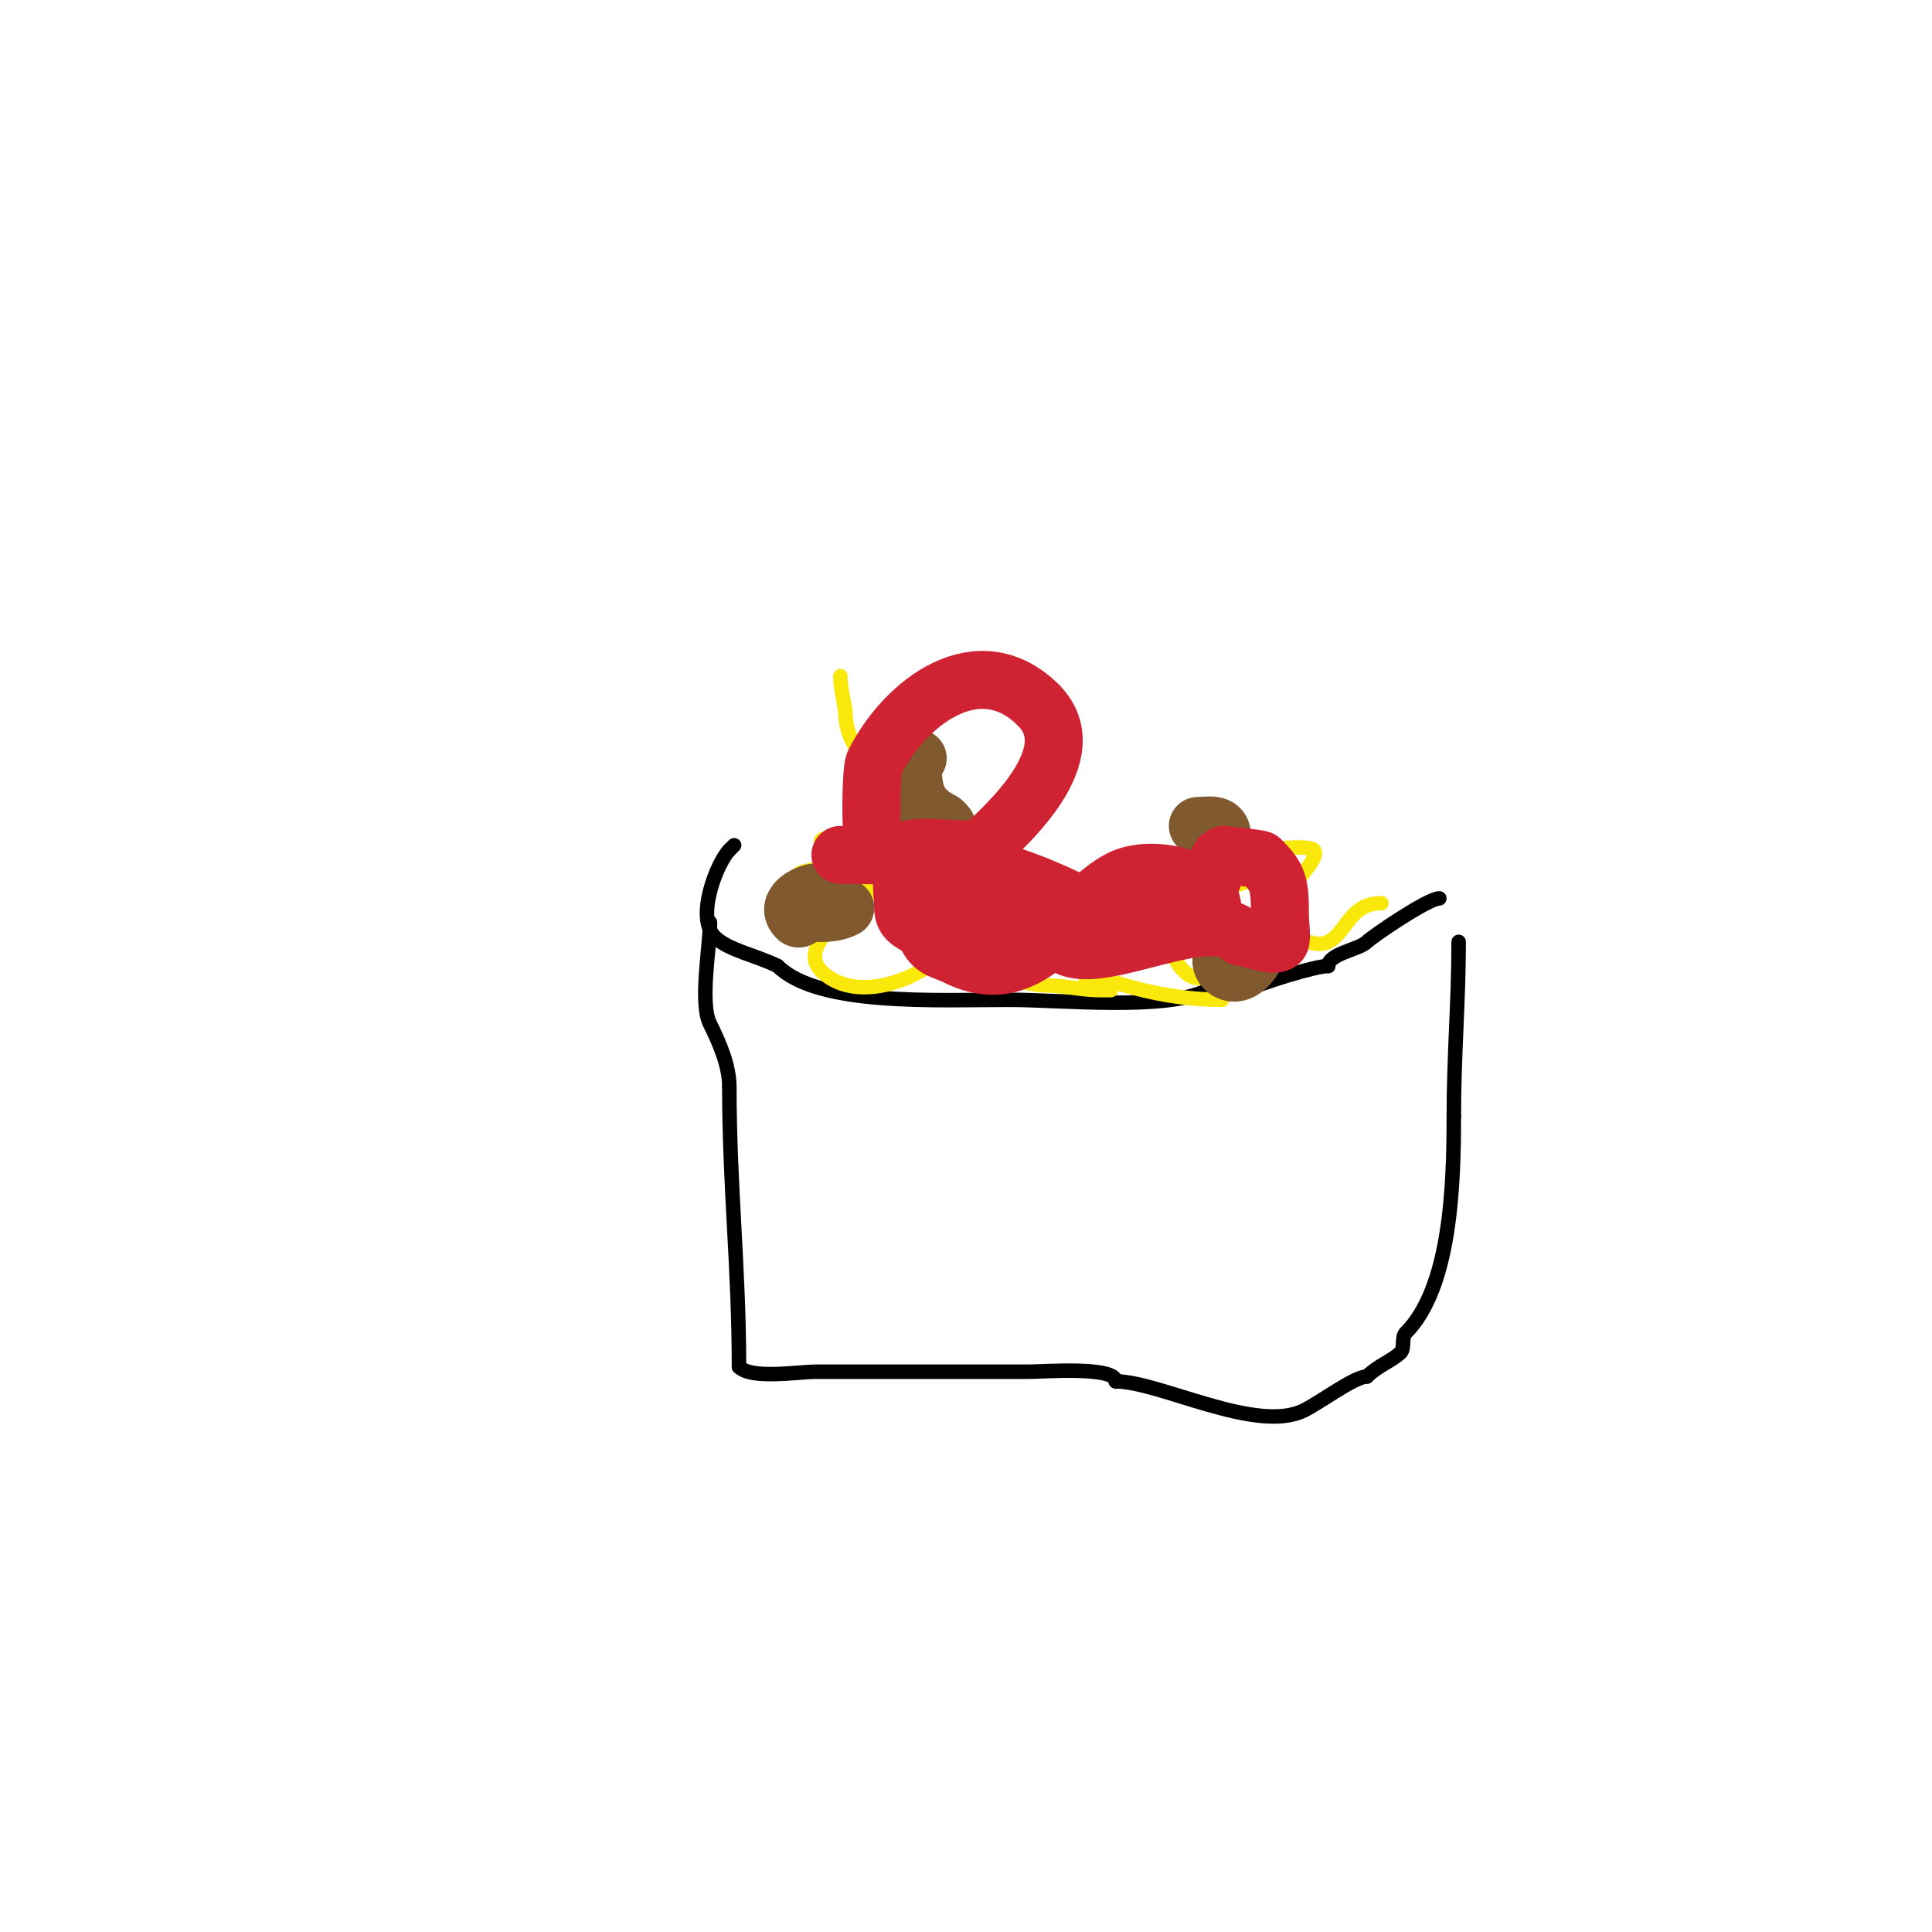 <svg viewBox='0 0 400 400' version='1.1' xmlns='http://www.w3.org/2000/svg' xmlns:xlink='http://www.w3.org/1999/xlink'><g fill='none' stroke='#000000' stroke-width='3' stroke-linecap='round' stroke-linejoin='round'><path d='M298,186c-2.35,0 -13.884,7.884 -15,9c-1.627,1.627 -8,2.44 -8,5'/><path d='M275,200c-2.78,0 -14.308,3.654 -17,5c-2.133,1.067 -5.867,-1.067 -8,0c-8.546,4.273 -30.258,2 -41,2'/><path d='M209,207c-15.223,0 -39.687,1.313 -48,-7'/><path d='M161,200c-4.339,-2.169 -10.311,-3.311 -13,-6c-4.117,-4.117 0.563,-15.563 3,-18'/><path d='M151,176c0.333,-0.333 0.667,-0.667 1,-1'/><path d='M147,191c0,5.057 -2.191,16.619 0,21c1.882,3.765 4,8.545 4,13'/><path d='M151,225c0,20.513 2,37.459 2,58'/><path d='M153,283c2.627,2.627 12.214,1 16,1c14.667,0 29.333,0 44,0c2.989,0 18,-1.182 18,2'/><path d='M231,286c9.05,0 29.184,10.908 39,6c3.525,-1.763 10.444,-7 13,-7'/><path d='M283,285c2.239,-2.239 5.313,-3.313 7,-5c0.833,-0.833 0.167,-3.167 1,-4c9.33,-9.33 10,-30.373 10,-45'/><path d='M301,231c0,-12.508 1,-23.825 1,-36'/></g>
<g fill='none' stroke='#fae80b' stroke-width='3' stroke-linecap='round' stroke-linejoin='round'><path d='M196,197c-6.41,6.41 -19.274,10.726 -26,4c-4.467,-4.467 4.068,-11.068 6,-13c0.195,-0.195 2,-1 2,-1c0,0 -12,3.786 -12,-2'/><path d='M166,185c-4.035,-4.035 0.703,-5 4,-5'/><path d='M190,197c-6.025,0 22.859,7 26,7c4.454,0 7.627,1 12,1c0.667,0 2,0 2,0c0,0 -6.577,-1.423 -5,-3c3.676,-3.676 12.46,-4 18,-4'/><path d='M243,198c5.568,11.136 13.366,-1.366 17,-5c3.377,-3.377 10.621,4.189 15,2c3.876,-1.938 4.408,-8 11,-8'/><path d='M286,187'/><path d='M265,181c-5.944,0 -17.585,7.208 -24,4c-2.8,-1.4 -2.388,-8.806 -6,-7c-1.182,0.591 -2.409,3.409 -3,4c-2.08,2.08 -8.885,2 -12,2'/><path d='M220,184c-3.978,0 -11.523,-4.738 -17,-2c-3.515,1.758 -5.903,4 -11,4'/><path d='M202,200c4.971,0 -10.031,-9 -13,-9c-0.471,0 -0.667,-0.667 -1,-1c-0.236,-0.236 -0.702,0.149 -1,0c-0.422,-0.211 -0.667,-0.667 -1,-1c-0.333,-0.333 -0.789,-0.578 -1,-1c-4.062,-8.124 6.31,-14.381 3,-21c-3.33,-6.661 -13,-9.319 -13,-20'/><path d='M175,147c-0.387,-2.325 -1,-4.643 -1,-7'/><path d='M209,190c4.192,4.192 26.078,5.883 30,0c1.502,-2.253 1.849,-6.575 -1,-8c-0.647,-0.324 -8.242,-2.759 -7,-4c1.115,-1.115 9.248,0 11,0'/><path d='M207,189c-12.852,0 -20.907,-1.454 -30,-6c-1.663,-0.831 -7.267,-8.733 -7,-9c2.767,-2.767 15.093,7.546 18,9c20.087,10.043 40.339,24 65,24'/><path d='M253,207c0,-3.559 6.36,-4.72 8,-8c2.465,-4.931 3.81,-11.215 7,-16c0.828,-1.242 5.339,-5.661 4,-7c-1.217,-1.217 -10.088,0 -12,0'/></g>
<g fill='none' stroke='#81592f' stroke-width='12' stroke-linecap='round' stroke-linejoin='round'><path d='M175,188c-2.663,1.331 -5.037,1 -8,1c-1.029,0 -1.255,1.745 -2,1c-3.573,-3.573 6,-7.273 6,-4'/><path d='M258,195c4.432,0 1.028,4.986 -1,6c-3.471,1.735 -5.545,-3 -3,-3'/><path d='M190,157c-1.567,0 -1,0.667 -1,2c0,5.757 1.446,8.723 6,11c0.422,0.211 0.667,0.667 1,1'/><path d='M248,171c1.985,0 5,-0.776 5,2'/></g>
<g fill='none' stroke='#cf2233' stroke-width='12' stroke-linecap='round' stroke-linejoin='round'><path d='M251,188c0,-6.127 -12.475,-9.263 -19,-6c-10.615,5.307 -18.014,23.993 -34,16c-2.587,-1.293 -4.63,-1.261 -6,-4c-1.561,-3.122 -5,-2.436 -5,-6'/><path d='M187,188c0,-1.727 -1.118,-10.941 1,-12c2.913,-1.456 13.948,1.052 16,-1c3.933,-3.933 21.164,-18.836 11,-29'/><path d='M215,146c-12.311,-12.311 -27.67,-0.661 -34,12c-0.671,1.342 -0.918,15.082 0,16c0.732,0.732 6,3.241 6,4'/><path d='M187,178c10.234,10.234 21.353,11.677 34,18c7.675,3.838 29.23,-8.77 36,-2'/><path d='M257,194c1.634,0 6.715,2.285 8,1c0.499,-0.499 0,-4.217 0,-5c0,-7.03 -0.227,-8.227 -4,-12c-0.188,-0.188 -7.898,-1.102 -8,-1c-0.665,0.665 -2,3.399 -2,5'/><path d='M251,182c-3.103,6.206 -19.297,9.351 -26,6c-17.443,-8.721 -27.824,-11 -51,-11'/></g>
</svg>